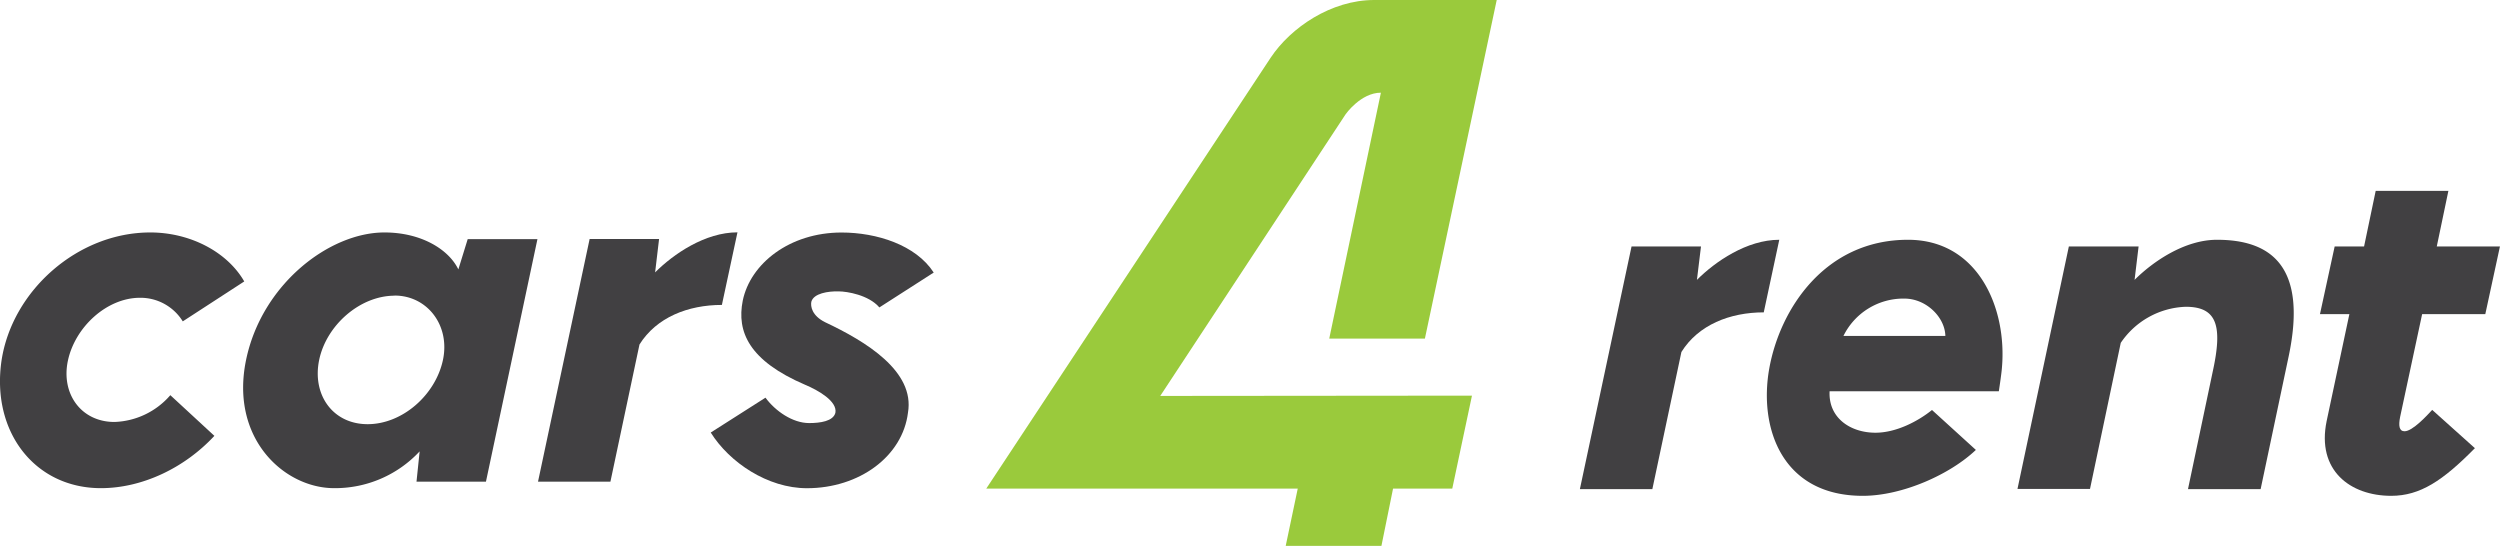 <svg id="Layer_1" data-name="Layer 1" xmlns="http://www.w3.org/2000/svg" viewBox="0 0 430.19 93.93"><defs><style>.text{fill:#414042;}.logo{fill:#9aca3c;}</style></defs><title>logo_full</title><path class="text" d="M36.89,75c-5.13,5.52-12.41,9-19.53,9C6,84-1.56,74.3.27,62,2.11,50,13.37,40,25.86,40c6.9,0,13.26,3.37,16.17,8.43L31.45,55.3a8.56,8.56,0,0,0-7.35-4.06c-5.75,0-11.18,5.06-12.41,10.8s2.3,10.57,8,10.57A13.28,13.28,0,0,0,29.31,68Z"/><path class="text" d="M71.67,82.88l.54-5.21A19.89,19.89,0,0,1,57.5,84c-8.58,0-17.93-8.51-15.17-22C45,48.94,56.65,40,66.15,40c6.44,0,11.11,3,12.72,6.36l1.61-5.21h12L83.62,82.88Zm-3.76-32c-6,0-11.79,5.13-13,11.11s2.38,11,8.35,11,11.65-5,12.95-11S73.51,50.86,67.91,50.86Z"/><path class="text" d="M113.41,41.13l-.68,5.74c3.14-3.14,8.58-6.89,14.17-6.89l-2.68,12.49c-5.83,0-11.26,2.14-14.18,6.81l-5,23.6H92.58l8.88-41.75Z"/><path class="text" d="M139.61,51.93c-.15.77.08,2.38,2.38,3.52,7,3.3,15.47,8.43,14.25,15.56-.92,7.5-8.35,13-17.39,13-6.75,0-13.34-4.44-16.55-9.58l9.42-6c1.69,2.3,4.67,4.37,7.51,4.37,1.91,0,4.13-.31,4.52-1.76.38-2-3-3.91-5.21-4.83-9.65-4.14-11.8-9.12-10.73-14.48,1.31-6.36,8.05-11.72,17-11.72,6.05,0,12.79,2.14,15.86,6.89l-9.35,6c-1.84-2.15-5.59-2.76-7-2.76C142.52,50.09,140,50.47,139.61,51.93Z"/><path class="text" d="M292.7,42.41,292,48.16c3.14-3.14,8.58-6.9,14.17-6.9L303.5,53.75c-5.82,0-11.26,2.15-14.17,6.82l-5,23.6H271.86l8.89-41.76Z"/><path class="text" d="M344.48,63.33c-.08,1.07-.53,4-.53,4H314.83c-.23,4.6,3.6,7.13,7.89,7.13,3.61,0,7.36-2,9.73-3.91L340,77.42c-4.44,4.22-12.64,7.9-19.46,7.9-13.94,0-17.92-11.73-16.09-21.92S314,41.26,328.32,41.26C340.42,41.26,345.4,53.06,344.48,63.33Zm-27.27-5.52h17.54c-.07-3.22-3.29-6.43-7.05-6.43A11.49,11.49,0,0,0,317.21,57.81Z"/><path class="text" d="M368,42.41l-.69,5.75c3.15-3.14,8.59-6.9,14.18-6.9,8.88,0,15.7,4.14,12.33,20.08L389,84.17H376.5l4.29-20.38c1.68-7.74.69-11-4.67-11A14.06,14.06,0,0,0,364.93,59l-5.29,25.13H347.16L356,42.41Z"/><path class="text" d="M421.31,32.84l-2,9.57h10.87l-2.52,11.65H416.79L413,71.76c-.3,1.53-.15,2.45.77,2.45,1.38,0,3.91-2.76,4.75-3.68l7.35,6.59c-5.51,5.59-9.42,8.2-14.4,8.2-7.05,0-12.87-4.37-11.11-12.87l3.91-18.39h-5.06l2.53-11.65h5.06l2-9.57Z"/><path class="logo" d="M199.65,68.13l31.9-48.47s2.6-3.71,6.07-3.71c-.33,1.59-8.89,42.32-8.89,42.32h16.46L257.55,0H236.47c-7.4,0-14.36,4.73-17.82,9.93-2.91,4.38-48.94,74.15-48.94,74.15h53.6l-2.07,9.85h16.47l2-9.85h10.19l3.39-16Z"/></svg>